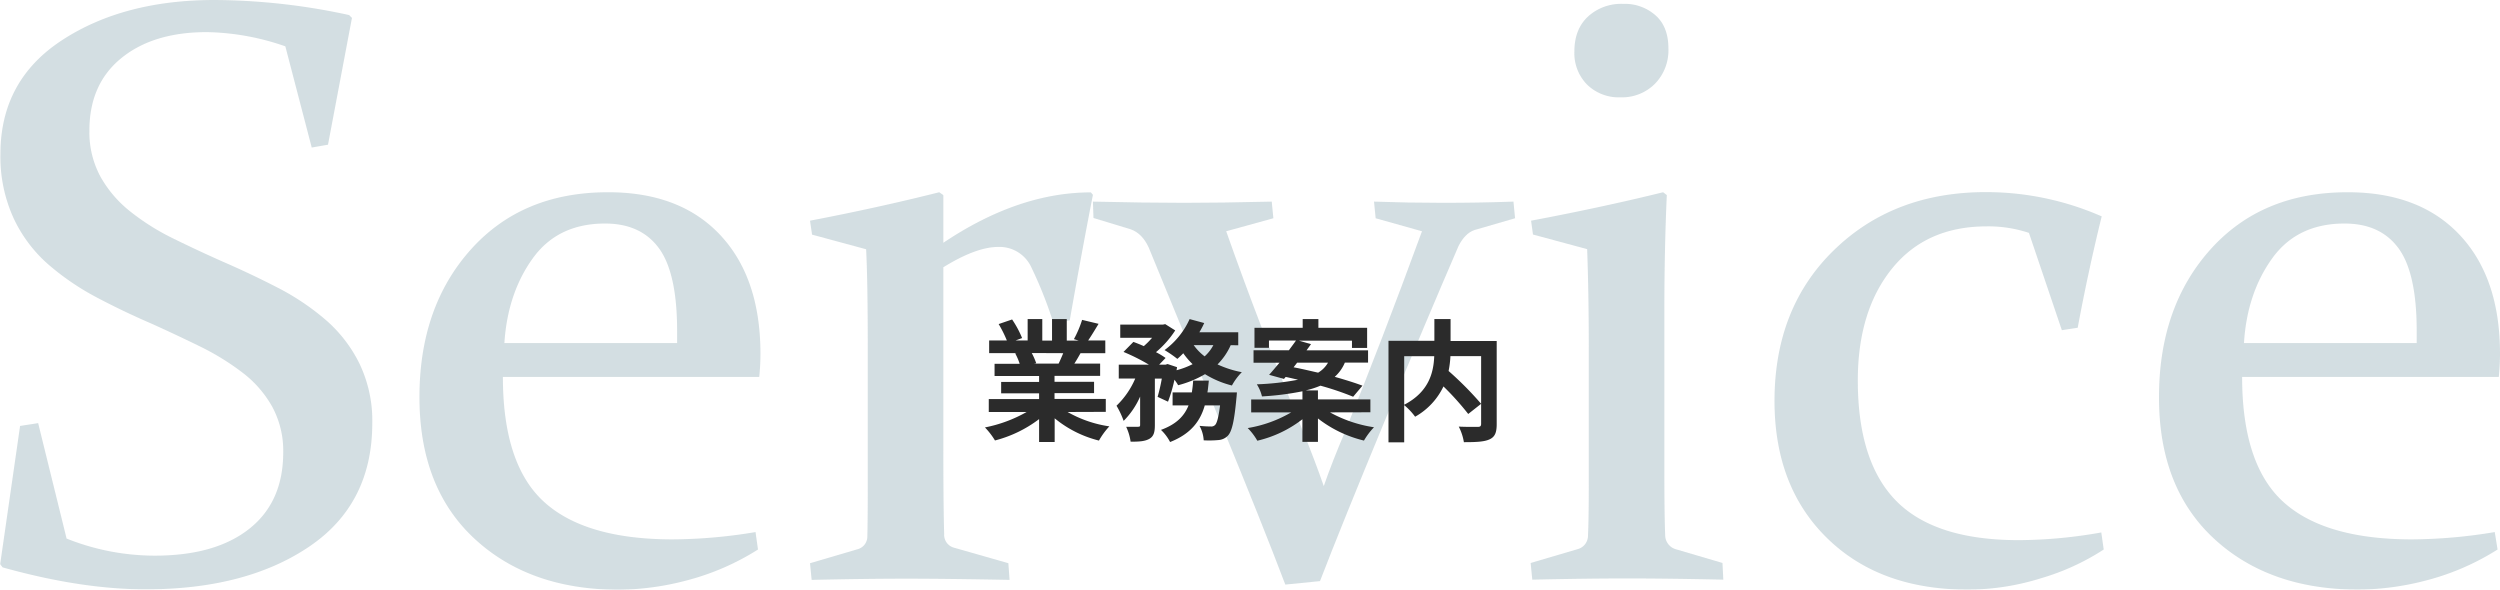 <svg xmlns="http://www.w3.org/2000/svg" viewBox="0 0 720.82 170.04"><defs><style>.cls-1{opacity:0.6;}.cls-2{fill:#b6c8ce;}.cls-3{fill:#2b2b2b;}</style></defs><g id="Layer_2" data-name="Layer 2"><g id="レイヤー_3" data-name="レイヤー 3"><g class="cls-1"><path class="cls-2" d="M82.27,13.36a72.19,72.19,0,0,0-22.62-4.1q-15.46,0-24.67,7.5t-9.2,20.86A26.83,26.83,0,0,0,29,51a34,34,0,0,0,8.68,10.07A67.41,67.41,0,0,0,50,68.79q6.91,3.4,14.3,6.68Q72.43,79,80,82.91a70.94,70.94,0,0,1,13.77,9.2,40.08,40.08,0,0,1,9.84,12.66A38,38,0,0,1,107.34,122q0,23.33-18.22,35.63T42,169.92q-18.63,0-41.25-6.33l-.7-.93,5.74-39.85L11,122l8.2,33.28a68.51,68.51,0,0,0,25.43,4.93q17.46,0,27.24-7.74t9.79-22a26.64,26.64,0,0,0-3.16-13.18,31.88,31.88,0,0,0-8.5-9.79A72.43,72.43,0,0,0,57.89,100q-6.8-3.34-14.06-6.62-8.2-3.53-15.94-7.62a74.11,74.11,0,0,1-14-9.55,40.36,40.36,0,0,1-10-13.36A42.63,42.63,0,0,1,.12,44.41Q.12,23.2,17.87,11.6T61.88,0a185.48,185.48,0,0,1,38.78,4.34l.82.82L94.57,41.72l-4.69.82Z"/><path class="cls-2" d="M218.55,158.44a72.45,72.45,0,0,1-20.5,8.9,79.27,79.27,0,0,1-19.57,2.7q-25.78,0-41.66-14.71t-15.88-40.84q0-26,14.81-42.54t39.6-16.52q20.78,0,32.34,12.36T219.26,102a66,66,0,0,1-.35,6.68H145q0,25.2,11.84,36t37,10.84a148.43,148.43,0,0,0,24-2.11ZM195.23,98.91V95.39q0-16.64-5.22-23.79t-15.55-7.15q-13.65,0-20.88,10.08t-8.15,24.38Z"/><path class="cls-2" d="M233.55,63.63q19.59-3.75,37.26-8.2l1.18.82V70q21.67-14.53,42.54-14.53l.59.7q-3.4,17.46-6.68,36.21l-4.69.82a119.6,119.6,0,0,0-6.33-16,10.1,10.1,0,0,0-9.61-6q-6.33,0-15.82,5.86v50.74q0,18.28.24,26.14a3.85,3.85,0,0,0,2.93,4l15.58,4.45.35,4.81q-18.27-.35-29.82-.35t-27.25.35l-.47-4.81,13.6-4a3.8,3.8,0,0,0,2.93-3.63q.12-5,.12-14.42v-40q0-19.09-.47-28.47l-15.59-4.22Z"/><path class="cls-2" d="M315.12,58.13q14.76.34,26.25.35,10.54,0,25.31-.35l.47,4.8-13.6,3.75q9.61,27.3,22.27,58,3.29,8.09,5.86,15.47,2.58-7.4,6-15.36Q398.31,98.57,410,66.68l-13.36-3.75-.47-4.8q9.5.34,19.81.35,10.55,0,20.39-.35l.47,4.8-11.72,3.4c-1.8.62-3.33,2.15-4.57,4.57q-9.27,21.45-21.51,51t-18.45,45.65l-10,1q-6.44-17-18.57-46.52l-20.8-50.63q-1.87-4.1-5.16-5.27l-10.78-3.28Z"/><path class="cls-2" d="M441.45,63.63q20.52-3.87,38.08-8.2l1.06.82q-.7,15.24-.71,33.52v45q0,14.05.24,19.45a4.24,4.24,0,0,0,2.93,4.1l13.59,4,.24,4.81q-16.19-.35-27.72-.35t-27.36.35l-.47-4.81,13.59-4a4,4,0,0,0,2.93-3.63q.24-4.58.24-15.35V100.2q0-15.36-.47-28.36L442,67.62ZM481.05,14a13.79,13.79,0,0,1-3.86,10.13,13.37,13.37,0,0,1-10,3.93,13,13,0,0,1-9.55-3.63,12.87,12.87,0,0,1-3.7-9.61q0-6.33,3.87-10a14.17,14.17,0,0,1,10.2-3.7,13.34,13.34,0,0,1,9.37,3.34Q481.05,7.74,481.05,14Z"/><path class="cls-2" d="M606.56,158.44a68.19,68.19,0,0,1-18,8.26A71,71,0,0,1,567.3,170q-25.31,0-40.48-14.83t-15.18-39.55q0-26.84,17.17-43.53t43.77-16.7a82.92,82.92,0,0,1,33.4,7q-3.87,15.71-6.92,32.11l-4.57.7L585,67.15a37,37,0,0,0-12.19-1.88q-17.46,0-27.3,12.19t-9.85,32.23q0,23.55,11.14,34.8t35.27,11.25a138.09,138.09,0,0,0,23.79-2.22Z"/><path class="cls-2" d="M720.12,158.44a72.51,72.51,0,0,1-20.51,8.9A79.27,79.27,0,0,1,680,170q-25.78,0-41.66-14.71T622.5,114.49q0-26,14.81-42.54t39.6-16.52q20.77,0,32.34,12.36T720.82,102a66,66,0,0,1-.35,6.68h-74q0,25.2,11.84,36t37,10.84a148.43,148.43,0,0,0,24-2.11ZM696.8,98.91V95.39q0-16.64-5.23-23.79T676,64.45q-13.66,0-20.89,10.08T647,98.91Z"/></g><path class="cls-3" d="M307.81,118.79a34.19,34.19,0,0,0,12.05,4.14,21.14,21.14,0,0,0-3,4.1,32.44,32.44,0,0,1-12.77-6.42v6.84H299.6v-6.61A35.9,35.9,0,0,1,286.88,127a21.26,21.26,0,0,0-2.89-3.76,39.9,39.9,0,0,0,12-4.44h-10.9v-3.73H299.6v-1.67H288.66v-3.27H299.6v-1.71H286.76v-3.53H294a16.9,16.9,0,0,0-1.29-3l.46-.08H285.2V98.16h5.1a34.63,34.63,0,0,0-2.36-4.72l3.88-1.33a29,29,0,0,1,2.88,5.36l-1.86.69h3.46V92h4.22v6.2h2.81V92h4.25v6.2H311l-1.36-.42A30.72,30.72,0,0,0,312,92.23l4.75,1.14c-1.06,1.75-2.09,3.46-3,4.79h4.94v3.68h-7.15c-.61,1.1-1.21,2.13-1.78,3h7.44v3.53H304.05v1.71h11.4v3.27h-11.4v1.67h14.78v3.73Zm-10.33-17a19.22,19.22,0,0,1,1.29,2.93l-.65.11h7.11c.45-.91.91-2,1.33-3Z"/><path class="cls-3" d="M354.85,99.52a18.47,18.47,0,0,1-3.8,5.55,29.3,29.3,0,0,0,7,2.24,17,17,0,0,0-2.85,3.84,27.23,27.23,0,0,1-7.76-3.27,30,30,0,0,1-7.75,3.19,13.54,13.54,0,0,0-1.06-1.59,44.77,44.77,0,0,1-1.86,6.34l-3-1.4a48.92,48.92,0,0,0,1.21-5.25h-2v13.38c0,2-.3,3.27-1.63,4s-3,.8-5.36.8a14.94,14.94,0,0,0-1.29-4.3c1.4,0,2.92,0,3.42,0s.61-.11.61-.57v-8.13a23.09,23.09,0,0,1-4.75,7,25.13,25.13,0,0,0-2.06-4.37,23.79,23.79,0,0,0,5.4-7.83h-4.75v-4h8.7a55.78,55.78,0,0,0-7.33-3.68l2.85-2.89c.91.34,2,.76,3,1.22a23.54,23.54,0,0,0,2.39-2.4H323v-3.8h12.28l.68-.15,2.89,1.82a28.14,28.14,0,0,1-5.55,6.27,21.43,21.43,0,0,1,2.77,1.67l-1.86,1.94h1.83l.6-.19,2.74.91-.15.88a23.19,23.19,0,0,0,4.63-1.75,21.4,21.4,0,0,1-2.69-3.15,23.37,23.37,0,0,1-1.71,1.63,33.33,33.33,0,0,0-3.69-2.54A22.68,22.68,0,0,0,343,92l4.21,1.14a24.15,24.15,0,0,1-1.4,2.66h11.21v3.76Zm1.79,13.61s-.08,1.17-.15,1.71c-.61,6.57-1.29,9.49-2.4,10.71a4.16,4.16,0,0,1-2.77,1.33,30.46,30.46,0,0,1-4.26.08,9.72,9.72,0,0,0-1.21-4.18c1.37.15,2.66.19,3.27.19a1.55,1.55,0,0,0,1.21-.42c.53-.5,1-2.13,1.45-5.66h-4.41c-1.29,4.52-4,8.2-10,10.56a13.08,13.08,0,0,0-2.63-3.5c4.56-1.67,6.77-4.1,7.95-7.06h-4.6v-3.76h5.55a33.14,33.14,0,0,0,.38-3.39h4.52c-.12,1.14-.23,2.28-.38,3.39ZM344.18,99.52a14.79,14.79,0,0,0,3.15,3.23,11.47,11.47,0,0,0,2.51-3.23Z"/><path class="cls-3" d="M383.47,118.9a37.68,37.68,0,0,0,12.69,4.29,20,20,0,0,0-2.89,3.84A34.79,34.79,0,0,1,380,120.65v6.76h-4.48v-6.53a33.68,33.68,0,0,1-13,6.19,17.41,17.41,0,0,0-2.77-3.65,36.63,36.63,0,0,0,12.54-4.52H360.75v-3.72h14.78v-2.36a82,82,0,0,1-11.67,1.48,11.38,11.38,0,0,0-1.48-3.49,76.49,76.49,0,0,0,11.89-1.33c-1.21-.27-2.43-.57-3.57-.8l-.49.57-4.29-1.18c.91-1,1.9-2.2,3-3.49h-7.49V101h10.19c.72-1,1.44-1.93,2.05-2.81h-7.79v2.09h-4.18V94.51H375.6V92h4.53v2.51h14.05v5.81h-4.37V98.23H374.54l3.46,1c-.42.57-.84,1.18-1.29,1.78h17.74v3.54h-6.69a11.29,11.29,0,0,1-2.92,4.1c3.07.87,5.89,1.75,8,2.55l-2.69,3.19a82.09,82.09,0,0,0-9.43-3.19,24.47,24.47,0,0,1-4.25,1.36H380v2.59h15.12v3.72Zm-10.49-13c2.21.41,4.64,1,7.07,1.55a7.92,7.92,0,0,0,2.85-2.88H374Z"/><path class="cls-3" d="M431.54,122.28c0,2.43-.5,3.69-2.09,4.41s-4,.8-7.37.8A15.29,15.29,0,0,0,420.6,123c2.24.12,4.78.08,5.5.08s.95-.23.95-.91V102.68H418.2a28.54,28.54,0,0,1-.53,4.29,95.25,95.25,0,0,1,9.38,9.46l-3.72,2.93a79.43,79.43,0,0,0-7.14-7.94,19.71,19.71,0,0,1-8.17,8.73,18.75,18.75,0,0,0-3.15-3.34v10.72h-4.53V98.27h13.23V92h4.67v6.31h13.3Zm-26.67-5.58c7.18-3.73,8.47-9.35,8.66-14h-8.66Z"/></g></g></svg>